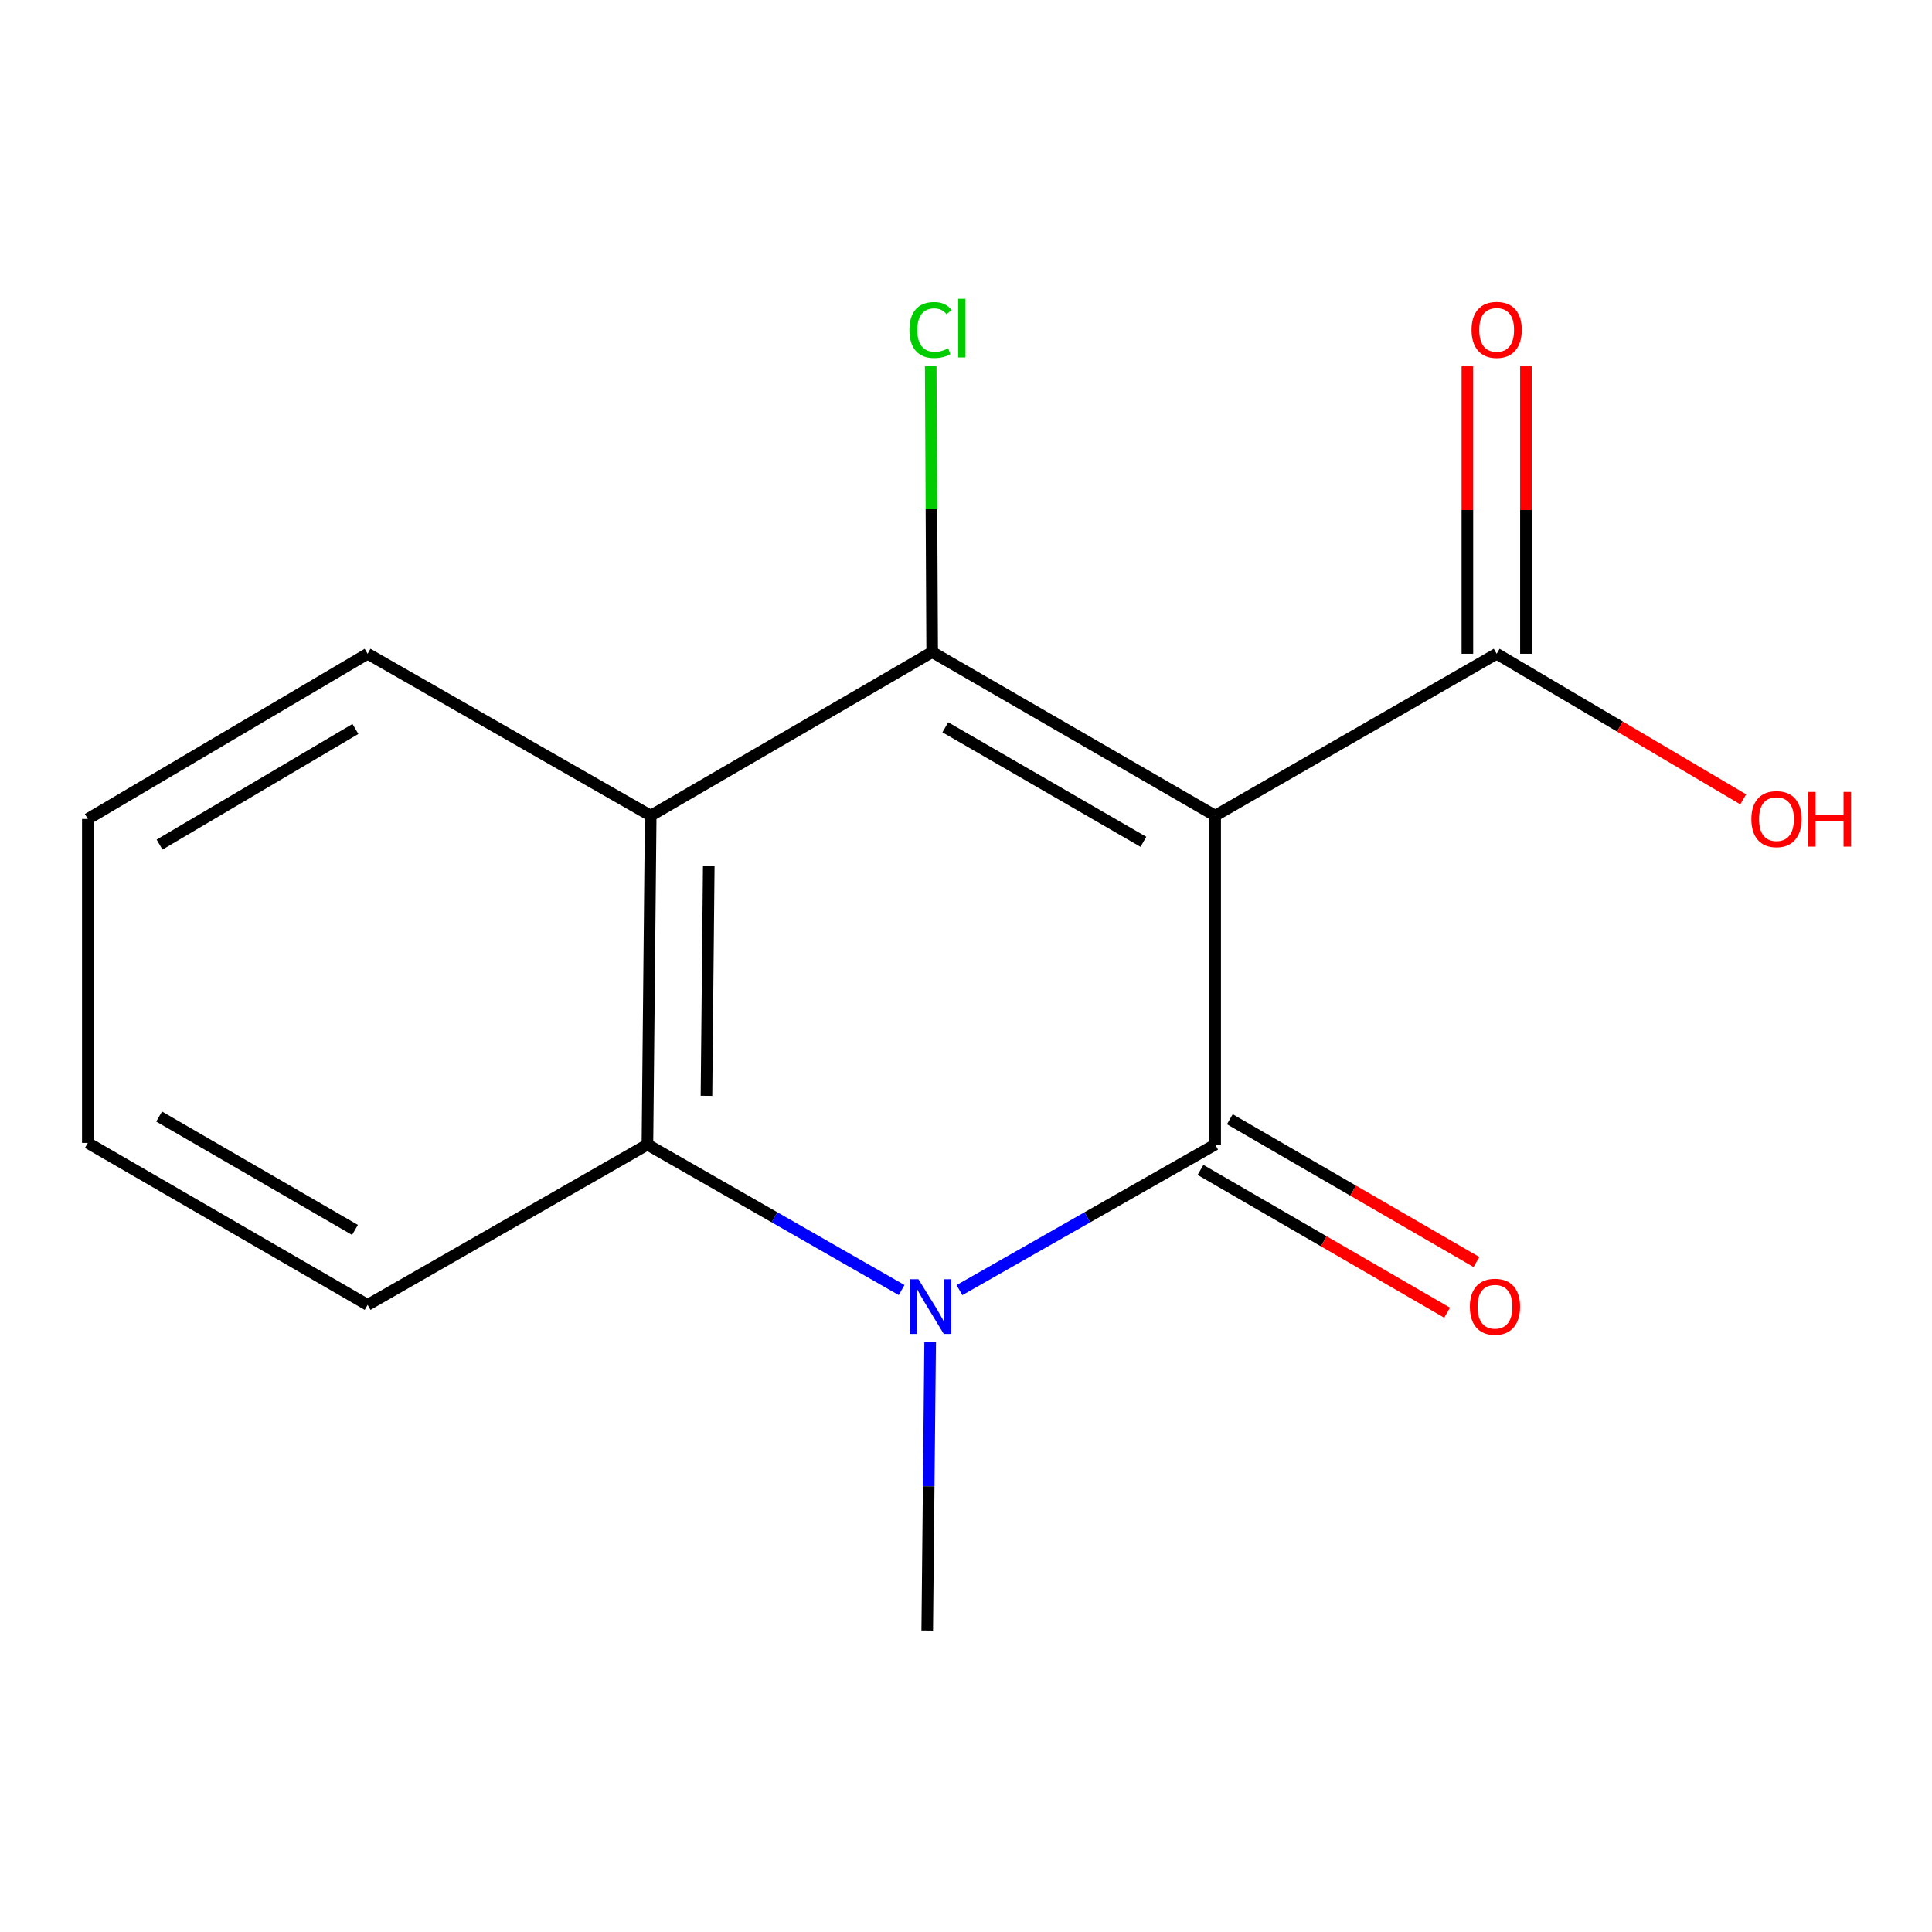 <?xml version='1.0' encoding='iso-8859-1'?>
<svg version='1.1' baseProfile='full'
              xmlns='http://www.w3.org/2000/svg'
                      xmlns:rdkit='http://www.rdkit.org/xml'
                      xmlns:xlink='http://www.w3.org/1999/xlink'
                  xml:space='preserve'
width='1000px' height='1000px' viewBox='0 0 1000 1000'>
<!-- END OF HEADER -->
<rect style='opacity:1.0;fill:#FFFFFF;stroke:none' width='1000' height='1000' x='0' y='0'> </rect>
<path class='bond-0' d='M 628.966,422.196 L 628.966,592.428' style='fill:none;fill-rule:evenodd;stroke:#000000;stroke-width:6px;stroke-linecap:butt;stroke-linejoin:miter;stroke-opacity:1' />
<path class='bond-1' d='M 628.966,422.196 L 482.491,337.51' style='fill:none;fill-rule:evenodd;stroke:#000000;stroke-width:6px;stroke-linecap:butt;stroke-linejoin:miter;stroke-opacity:1' />
<path class='bond-1' d='M 591.826,435.729 L 489.293,376.449' style='fill:none;fill-rule:evenodd;stroke:#000000;stroke-width:6px;stroke-linecap:butt;stroke-linejoin:miter;stroke-opacity:1' />
<path class='bond-5' d='M 628.966,422.196 L 774.667,338.385' style='fill:none;fill-rule:evenodd;stroke:#000000;stroke-width:6px;stroke-linecap:butt;stroke-linejoin:miter;stroke-opacity:1' />
<path class='bond-2' d='M 628.966,592.428 L 562.788,630.096' style='fill:none;fill-rule:evenodd;stroke:#000000;stroke-width:6px;stroke-linecap:butt;stroke-linejoin:miter;stroke-opacity:1' />
<path class='bond-2' d='M 562.788,630.096 L 496.61,667.764' style='fill:none;fill-rule:evenodd;stroke:#0000FF;stroke-width:6px;stroke-linecap:butt;stroke-linejoin:miter;stroke-opacity:1' />
<path class='bond-6' d='M 621.373,605.541 L 685.194,642.496' style='fill:none;fill-rule:evenodd;stroke:#000000;stroke-width:6px;stroke-linecap:butt;stroke-linejoin:miter;stroke-opacity:1' />
<path class='bond-6' d='M 685.194,642.496 L 749.015,679.452' style='fill:none;fill-rule:evenodd;stroke:#FF0000;stroke-width:6px;stroke-linecap:butt;stroke-linejoin:miter;stroke-opacity:1' />
<path class='bond-6' d='M 636.559,579.315 L 700.38,616.271' style='fill:none;fill-rule:evenodd;stroke:#000000;stroke-width:6px;stroke-linecap:butt;stroke-linejoin:miter;stroke-opacity:1' />
<path class='bond-6' d='M 700.38,616.271 L 764.201,653.226' style='fill:none;fill-rule:evenodd;stroke:#FF0000;stroke-width:6px;stroke-linecap:butt;stroke-linejoin:miter;stroke-opacity:1' />
<path class='bond-3' d='M 482.491,337.51 L 336.806,422.196' style='fill:none;fill-rule:evenodd;stroke:#000000;stroke-width:6px;stroke-linecap:butt;stroke-linejoin:miter;stroke-opacity:1' />
<path class='bond-7' d='M 482.491,337.51 L 482.112,263.54' style='fill:none;fill-rule:evenodd;stroke:#000000;stroke-width:6px;stroke-linecap:butt;stroke-linejoin:miter;stroke-opacity:1' />
<path class='bond-7' d='M 482.112,263.54 L 481.733,189.569' style='fill:none;fill-rule:evenodd;stroke:#00CC00;stroke-width:6px;stroke-linecap:butt;stroke-linejoin:miter;stroke-opacity:1' />
<path class='bond-9' d='M 481.446,694.641 L 480.689,769.302' style='fill:none;fill-rule:evenodd;stroke:#0000FF;stroke-width:6px;stroke-linecap:butt;stroke-linejoin:miter;stroke-opacity:1' />
<path class='bond-9' d='M 480.689,769.302 L 479.931,843.962' style='fill:none;fill-rule:evenodd;stroke:#000000;stroke-width:6px;stroke-linecap:butt;stroke-linejoin:miter;stroke-opacity:1' />
<path class='bond-15' d='M 466.671,667.727 L 400.888,630.077' style='fill:none;fill-rule:evenodd;stroke:#0000FF;stroke-width:6px;stroke-linecap:butt;stroke-linejoin:miter;stroke-opacity:1' />
<path class='bond-15' d='M 400.888,630.077 L 335.106,592.428' style='fill:none;fill-rule:evenodd;stroke:#000000;stroke-width:6px;stroke-linecap:butt;stroke-linejoin:miter;stroke-opacity:1' />
<path class='bond-4' d='M 336.806,422.196 L 335.106,592.428' style='fill:none;fill-rule:evenodd;stroke:#000000;stroke-width:6px;stroke-linecap:butt;stroke-linejoin:miter;stroke-opacity:1' />
<path class='bond-4' d='M 366.855,448.034 L 365.665,567.196' style='fill:none;fill-rule:evenodd;stroke:#000000;stroke-width:6px;stroke-linecap:butt;stroke-linejoin:miter;stroke-opacity:1' />
<path class='bond-11' d='M 336.806,422.196 L 190.28,338.385' style='fill:none;fill-rule:evenodd;stroke:#000000;stroke-width:6px;stroke-linecap:butt;stroke-linejoin:miter;stroke-opacity:1' />
<path class='bond-12' d='M 335.106,592.428 L 190.28,675.414' style='fill:none;fill-rule:evenodd;stroke:#000000;stroke-width:6px;stroke-linecap:butt;stroke-linejoin:miter;stroke-opacity:1' />
<path class='bond-8' d='M 789.82,338.385 L 789.82,264' style='fill:none;fill-rule:evenodd;stroke:#000000;stroke-width:6px;stroke-linecap:butt;stroke-linejoin:miter;stroke-opacity:1' />
<path class='bond-8' d='M 789.82,264 L 789.82,189.615' style='fill:none;fill-rule:evenodd;stroke:#FF0000;stroke-width:6px;stroke-linecap:butt;stroke-linejoin:miter;stroke-opacity:1' />
<path class='bond-8' d='M 759.515,338.385 L 759.515,264' style='fill:none;fill-rule:evenodd;stroke:#000000;stroke-width:6px;stroke-linecap:butt;stroke-linejoin:miter;stroke-opacity:1' />
<path class='bond-8' d='M 759.515,264 L 759.515,189.615' style='fill:none;fill-rule:evenodd;stroke:#FF0000;stroke-width:6px;stroke-linecap:butt;stroke-linejoin:miter;stroke-opacity:1' />
<path class='bond-10' d='M 774.667,338.385 L 838.478,376.062' style='fill:none;fill-rule:evenodd;stroke:#000000;stroke-width:6px;stroke-linecap:butt;stroke-linejoin:miter;stroke-opacity:1' />
<path class='bond-10' d='M 838.478,376.062 L 902.288,413.738' style='fill:none;fill-rule:evenodd;stroke:#FF0000;stroke-width:6px;stroke-linecap:butt;stroke-linejoin:miter;stroke-opacity:1' />
<path class='bond-13' d='M 190.28,338.385 L 45.455,423.897' style='fill:none;fill-rule:evenodd;stroke:#000000;stroke-width:6px;stroke-linecap:butt;stroke-linejoin:miter;stroke-opacity:1' />
<path class='bond-13' d='M 183.965,377.308 L 82.587,437.166' style='fill:none;fill-rule:evenodd;stroke:#000000;stroke-width:6px;stroke-linecap:butt;stroke-linejoin:miter;stroke-opacity:1' />
<path class='bond-16' d='M 190.28,675.414 L 45.455,591.569' style='fill:none;fill-rule:evenodd;stroke:#000000;stroke-width:6px;stroke-linecap:butt;stroke-linejoin:miter;stroke-opacity:1' />
<path class='bond-16' d='M 183.74,636.61 L 82.362,577.919' style='fill:none;fill-rule:evenodd;stroke:#000000;stroke-width:6px;stroke-linecap:butt;stroke-linejoin:miter;stroke-opacity:1' />
<path class='bond-14' d='M 45.455,423.897 L 45.455,591.569' style='fill:none;fill-rule:evenodd;stroke:#000000;stroke-width:6px;stroke-linecap:butt;stroke-linejoin:miter;stroke-opacity:1' />
<path  class='atom-3' d='M 475.372 662.129
L 484.652 677.129
Q 485.572 678.609, 487.052 681.289
Q 488.532 683.969, 488.612 684.129
L 488.612 662.129
L 492.372 662.129
L 492.372 690.449
L 488.492 690.449
L 478.532 674.049
Q 477.372 672.129, 476.132 669.929
Q 474.932 667.729, 474.572 667.049
L 474.572 690.449
L 470.892 690.449
L 470.892 662.129
L 475.372 662.129
' fill='#0000FF'/>
<path  class='atom-7' d='M 760.792 676.369
Q 760.792 669.569, 764.152 665.769
Q 767.512 661.969, 773.792 661.969
Q 780.072 661.969, 783.432 665.769
Q 786.792 669.569, 786.792 676.369
Q 786.792 683.249, 783.392 687.169
Q 779.992 691.049, 773.792 691.049
Q 767.552 691.049, 764.152 687.169
Q 760.792 683.289, 760.792 676.369
M 773.792 687.849
Q 778.112 687.849, 780.432 684.969
Q 782.792 682.049, 782.792 676.369
Q 782.792 670.809, 780.432 668.009
Q 778.112 665.169, 773.792 665.169
Q 769.472 665.169, 767.112 667.969
Q 764.792 670.769, 764.792 676.369
Q 764.792 682.089, 767.112 684.969
Q 769.472 687.849, 773.792 687.849
' fill='#FF0000'/>
<path  class='atom-8' d='M 470.712 170.817
Q 470.712 163.777, 473.992 160.097
Q 477.312 156.377, 483.592 156.377
Q 489.432 156.377, 492.552 160.497
L 489.912 162.657
Q 487.632 159.657, 483.592 159.657
Q 479.312 159.657, 477.032 162.537
Q 474.792 165.377, 474.792 170.817
Q 474.792 176.417, 477.112 179.297
Q 479.472 182.177, 484.032 182.177
Q 487.152 182.177, 490.792 180.297
L 491.912 183.297
Q 490.432 184.257, 488.192 184.817
Q 485.952 185.377, 483.472 185.377
Q 477.312 185.377, 473.992 181.617
Q 470.712 177.857, 470.712 170.817
' fill='#00CC00'/>
<path  class='atom-8' d='M 495.992 154.657
L 499.672 154.657
L 499.672 185.017
L 495.992 185.017
L 495.992 154.657
' fill='#00CC00'/>
<path  class='atom-9' d='M 761.667 170.742
Q 761.667 163.942, 765.027 160.142
Q 768.387 156.342, 774.667 156.342
Q 780.947 156.342, 784.307 160.142
Q 787.667 163.942, 787.667 170.742
Q 787.667 177.622, 784.267 181.542
Q 780.867 185.422, 774.667 185.422
Q 768.427 185.422, 765.027 181.542
Q 761.667 177.662, 761.667 170.742
M 774.667 182.222
Q 778.987 182.222, 781.307 179.342
Q 783.667 176.422, 783.667 170.742
Q 783.667 165.182, 781.307 162.382
Q 778.987 159.542, 774.667 159.542
Q 770.347 159.542, 767.987 162.342
Q 765.667 165.142, 765.667 170.742
Q 765.667 176.462, 767.987 179.342
Q 770.347 182.222, 774.667 182.222
' fill='#FF0000'/>
<path  class='atom-11' d='M 906.493 423.977
Q 906.493 417.177, 909.853 413.377
Q 913.213 409.577, 919.493 409.577
Q 925.773 409.577, 929.133 413.377
Q 932.493 417.177, 932.493 423.977
Q 932.493 430.857, 929.093 434.777
Q 925.693 438.657, 919.493 438.657
Q 913.253 438.657, 909.853 434.777
Q 906.493 430.897, 906.493 423.977
M 919.493 435.457
Q 923.813 435.457, 926.133 432.577
Q 928.493 429.657, 928.493 423.977
Q 928.493 418.417, 926.133 415.617
Q 923.813 412.777, 919.493 412.777
Q 915.173 412.777, 912.813 415.577
Q 910.493 418.377, 910.493 423.977
Q 910.493 429.697, 912.813 432.577
Q 915.173 435.457, 919.493 435.457
' fill='#FF0000'/>
<path  class='atom-11' d='M 935.893 409.897
L 939.733 409.897
L 939.733 421.937
L 954.213 421.937
L 954.213 409.897
L 958.053 409.897
L 958.053 438.217
L 954.213 438.217
L 954.213 425.137
L 939.733 425.137
L 939.733 438.217
L 935.893 438.217
L 935.893 409.897
' fill='#FF0000'/>
</svg>

